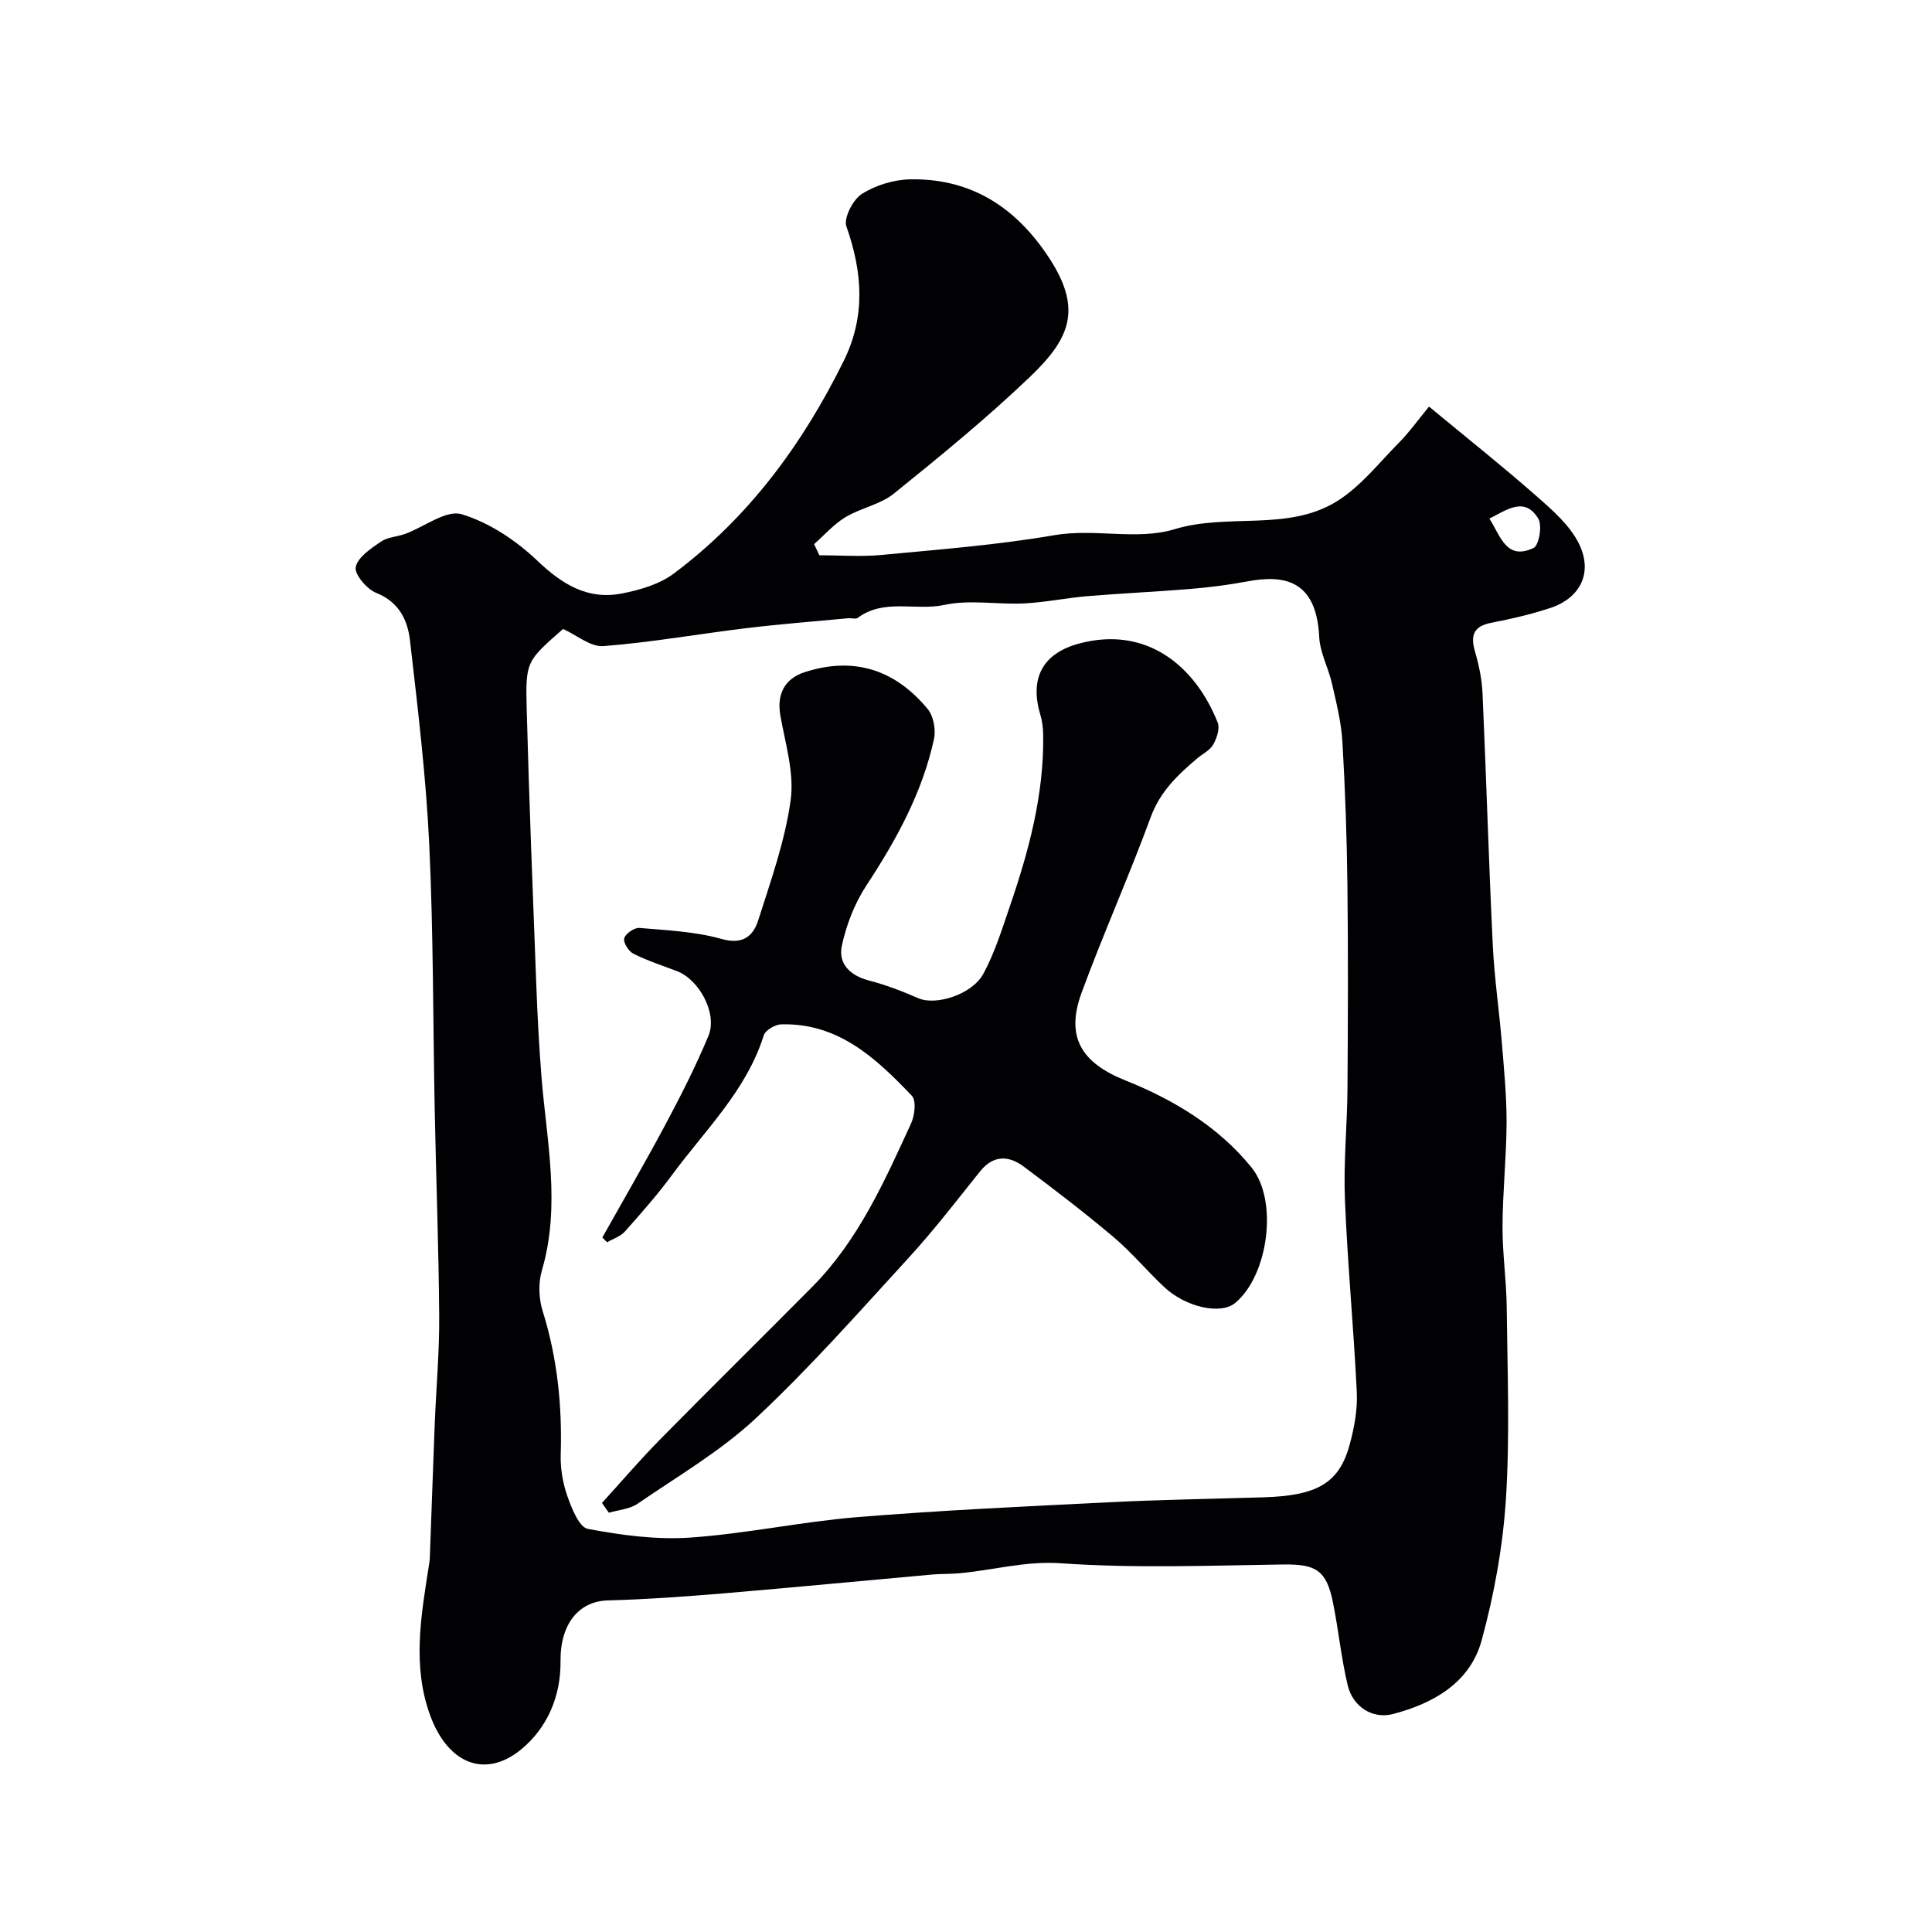 <svg enable-background="new 0 0 400 400" viewBox="0 0 400 400" xmlns="http://www.w3.org/2000/svg"><path d="m169.64 114.96c4.31 0 8.66.34 12.94-.07 11.91-1.13 23.89-2.05 35.66-4.08 8.41-1.45 17.21 1.11 24.89-1.23 11.12-3.39 23.37.49 33.52-5.71 5-3.05 8.84-8.03 13.06-12.29 2.06-2.08 3.78-4.51 6.15-7.4 7.64 6.32 15.06 12.21 22.17 18.46 3.35 2.94 7.02 6.12 8.9 9.98 2.92 6.01.21 11.21-5.94 13.25-3.98 1.32-8.1 2.27-12.23 3.07-3.72.72-4.35 2.63-3.37 5.99.81 2.78 1.42 5.7 1.55 8.59.78 17.37 1.28 34.74 2.12 52.1.33 6.88 1.35 13.73 1.91 20.61.45 5.44.97 10.89.95 16.34-.04 7.1-.81 14.2-.84 21.31-.03 5.6.81 11.2.87 16.8.14 13.2.67 26.44-.16 39.59-.63 9.86-2.42 19.8-5.03 29.34-2.39 8.76-9.95 13.06-18.35 15.26-4.23 1.11-8.32-1.5-9.38-5.94-1.36-5.68-1.91-11.55-3.08-17.28-1.36-6.63-3.59-7.83-10.3-7.74-15.33.22-30.72.82-45.98-.25-7.44-.52-14.16 1.47-21.22 2.08-1.82.16-3.65.09-5.46.25-14.4 1.29-28.8 2.69-43.21 3.9-7.97.67-15.96 1.24-23.95 1.46-5.89.16-9.86 4.74-9.78 12.6.07 7.39-2.83 13.86-8.13 18.23-7.32 6.04-15.12 3.18-18.86-7.03-3.7-10.1-1.93-20.42-.32-30.66.1-.65.22-1.3.25-1.96.35-9.27.65-18.54 1.02-27.8.3-7.44.98-14.87.92-22.31-.1-14.1-.64-28.2-.92-42.31-.37-18.43-.27-36.89-1.14-55.3-.67-14.09-2.37-28.14-3.98-42.16-.48-4.21-2.24-8-6.98-9.89-1.95-.77-4.55-3.84-4.26-5.34.4-2.04 3.13-3.85 5.2-5.27 1.4-.97 3.41-1.01 5.08-1.63 3.94-1.45 8.45-5.01 11.63-4.06 5.7 1.71 11.27 5.42 15.65 9.59 5.18 4.94 10.46 8.21 17.57 6.82 3.72-.73 7.76-1.9 10.72-4.12 15.5-11.59 26.67-26.78 35.19-44.04 4.55-9.22 3.89-18.35.55-27.82-.61-1.74 1.35-5.57 3.2-6.74 2.88-1.82 6.66-2.97 10.08-3.02 11.6-.19 20.55 4.91 27.39 14.38 8.57 11.87 6.07 18.19-2.75 26.6-8.91 8.5-18.49 16.34-28.09 24.08-2.82 2.28-6.87 2.98-10.05 4.9-2.4 1.45-4.33 3.68-6.47 5.57.37.77.73 1.53 1.09 2.3zm-53.06 15.26c-7.58 6.66-7.8 6.67-7.53 16.69.5 18.89 1.25 37.77 1.97 56.65.24 6.44.57 12.87 1.08 19.29 1.07 13.39 4.04 26.73.09 40.19-.76 2.58-.65 5.81.16 8.39 3.04 9.71 4.05 19.57 3.74 29.69-.09 2.89.43 5.95 1.39 8.67.89 2.53 2.43 6.41 4.24 6.75 6.94 1.31 14.17 2.28 21.18 1.8 11.56-.8 23-3.28 34.55-4.23 17.27-1.41 34.59-2.21 51.9-3.07 10.76-.54 21.53-.71 32.3-1.04 11.17-.34 15.67-2.98 17.83-11.06.92-3.45 1.6-7.14 1.43-10.67-.64-13.32-1.92-26.6-2.46-39.92-.31-7.62.47-15.28.53-22.92.1-14.03.15-28.06-.01-42.09-.12-9.94-.46-19.88-1.04-29.79-.24-4.03-1.25-8.03-2.15-11.99-.74-3.27-2.49-6.42-2.65-9.68-.59-12.02-7.49-12.9-14.98-11.49-3.85.72-7.75 1.22-11.65 1.54-7.09.59-14.2.9-21.29 1.49-4.4.37-8.77 1.29-13.17 1.51-5.52.27-11.25-.83-16.53.31-5.95 1.28-12.45-1.39-17.92 2.68-.43.32-1.31.02-1.97.08-7.02.66-14.06 1.2-21.06 2.05-9.88 1.19-19.71 2.95-29.62 3.72-2.67.21-5.54-2.28-8.36-3.55zm191.78-22.84c2.26 3.41 3.43 8.78 9.15 6.07 1.12-.53 1.83-4.65.98-6.06-2.8-4.64-6.46-1.88-10.13-.01z" fill="#010103"/><path d="m124.71 256.21c4.43-7.9 8.99-15.74 13.25-23.74 3.14-5.9 6.17-11.88 8.73-18.04 1.89-4.55-1.91-11.62-6.54-13.37-3.04-1.15-6.15-2.17-9.04-3.62-.98-.49-2.13-2.36-1.87-3.19.3-.98 2.1-2.22 3.15-2.13 5.7.49 11.55.74 17 2.28 4.46 1.26 6.56-.63 7.6-3.89 2.61-8.19 5.55-16.43 6.71-24.87.77-5.62-1.1-11.66-2.13-17.46-.79-4.44.86-7.68 5.08-9.03 10.24-3.3 18.71-.44 25.4 7.62 1.22 1.47 1.74 4.29 1.33 6.21-2.42 11.12-7.8 20.91-14.02 30.37-2.43 3.7-4.14 8.14-5.07 12.48-.78 3.68 1.7 6.16 5.61 7.17 3.51.91 6.95 2.24 10.28 3.69 3.52 1.53 11.06-.72 13.43-5.11 2.36-4.37 3.86-9.23 5.48-13.97 3.93-11.47 7.07-23.13 6.89-35.41-.02-1.45-.2-2.96-.62-4.35-2.23-7.51.59-12.63 8.12-14.63 13.95-3.69 23.97 4.68 28.63 16.37.49 1.24-.19 3.26-.93 4.57-.68 1.2-2.19 1.91-3.32 2.86-4.02 3.41-7.68 6.87-9.62 12.17-4.48 12.21-9.81 24.11-14.3 36.32-3.42 9.3.06 14.58 9.09 18.19 9.94 3.98 19.2 9.52 26.09 18.02 5.57 6.87 3.47 22.4-3.42 28.07-2.97 2.44-10.2.89-14.72-3.37-3.57-3.36-6.73-7.17-10.46-10.32-6-5.06-12.25-9.85-18.54-14.55-3.13-2.34-6.31-2.47-9.09 1-4.83 6.02-9.53 12.16-14.74 17.84-10.34 11.29-20.51 22.82-31.68 33.26-7.3 6.82-16.17 11.99-24.48 17.69-1.63 1.12-3.94 1.26-5.93 1.86-.48-.68-.95-1.35-1.43-2.03 3.95-4.34 7.77-8.81 11.88-12.99 10.5-10.67 21.17-21.17 31.7-31.8 9.51-9.61 14.9-21.77 20.42-33.79.76-1.65 1.11-4.72.16-5.72-7.4-7.77-15.24-15.12-27.06-14.79-1.26.04-3.26 1.21-3.6 2.28-3.6 11.45-12.16 19.61-18.98 28.89-3.01 4.09-6.39 7.92-9.77 11.72-.91 1.03-2.45 1.5-3.69 2.23-.32-.31-.65-.65-.98-.99z" fill="#010103"/></svg>